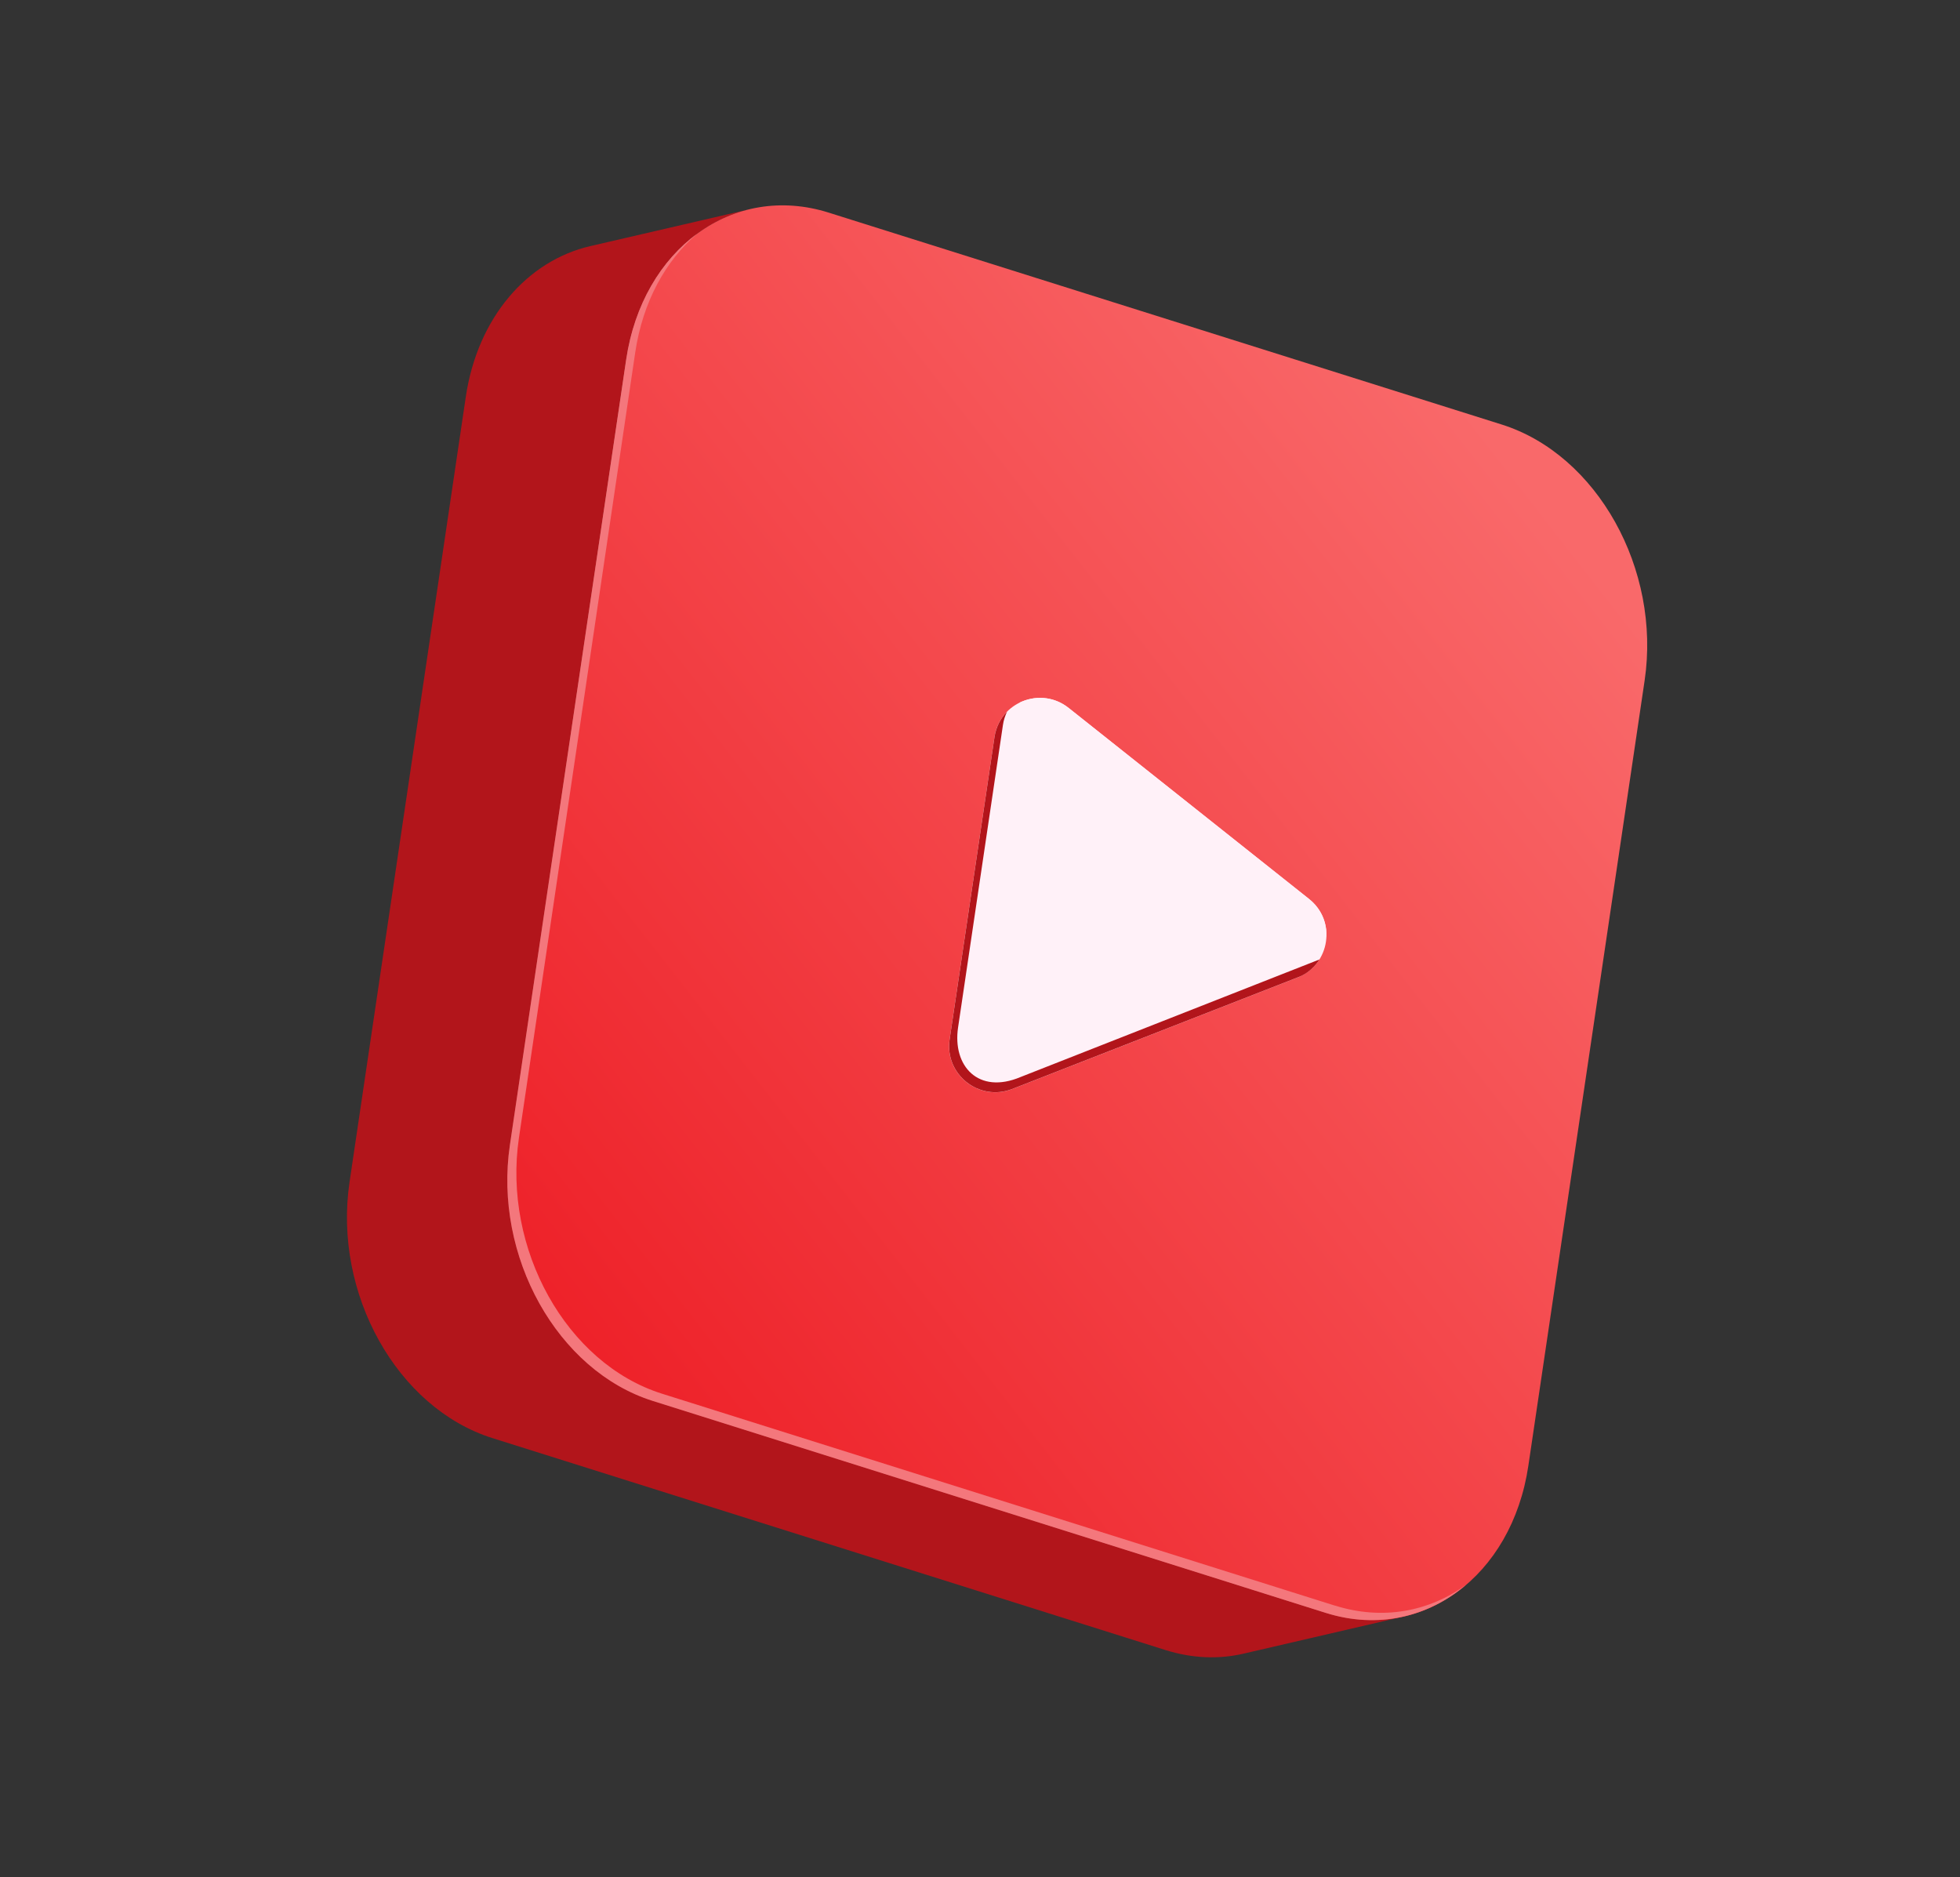 <svg width="71" height="68" viewBox="0 0 71 68" fill="none" xmlns="http://www.w3.org/2000/svg">
<rect x="0" y="0" width="71" height="68" fill="#333333" stroke="none"/>
<g clip-path="url(#clip0_1613_2515)">
<path d="M48.025 58.422L23.648 50.745C20.192 49.656 17.874 45.504 18.471 41.473L22.681 13.031C22.922 11.406 23.601 10.048 24.551 9.076C24.762 8.86 24.988 8.665 25.224 8.488C25.46 8.312 25.708 8.157 25.966 8.022C26.352 7.821 26.761 7.67 27.186 7.571L21.378 8.916C19.112 9.442 17.301 11.488 16.873 14.376L12.662 42.819C12.064 46.852 14.382 51.004 17.839 52.092L42.216 59.768C43.194 60.076 44.159 60.107 45.053 59.898L50.862 58.551C49.969 58.758 49.004 58.728 48.025 58.422Z" fill="#B2151B"/>
<path d="M54.398 15.377C57.855 16.466 60.172 20.618 59.576 24.649L55.364 53.092C54.767 57.125 51.48 59.513 48.024 58.423L23.647 50.747C20.191 49.657 17.873 45.506 18.47 41.474L22.681 13.031C23.278 9 26.564 6.613 30.02 7.702L54.398 15.377Z" fill="url(#paint0_linear_1613_2515)"/>
<path d="M48.354 58.159L23.977 50.482C20.52 49.393 18.203 45.241 18.799 41.21L23.011 12.767C23.283 10.933 24.111 9.441 25.261 8.459C23.943 9.426 22.979 11.024 22.682 13.03L18.471 41.473C17.873 45.506 20.191 49.657 23.648 50.745L48.025 58.422C49.909 59.015 51.741 58.574 53.115 57.398C51.784 58.374 50.09 58.704 48.355 58.157L48.354 58.159Z" fill="#F4777C"/>
<path d="M46.997 35.408L36.663 39.447C35.469 39.913 34.212 38.915 34.4 37.65L36.026 26.694C36.214 25.429 37.706 24.846 38.711 25.645L47.419 32.564C48.424 33.363 48.19 34.944 46.996 35.41L36.662 39.449C35.468 39.915 34.211 38.917 34.399 37.651L36.025 26.696C36.213 25.431 37.705 24.848 38.71 25.647L47.419 32.566C48.423 33.365 48.189 34.946 46.995 35.412L46.997 35.408Z" fill="#FFF1F8"/>
<path d="M47.42 32.562L38.712 25.643C38.16 25.203 37.463 25.183 36.912 25.461C37.347 25.394 37.813 25.493 38.206 25.805L46.914 32.724C47.267 33.004 47.466 33.378 47.527 33.768C47.639 34.491 48.167 34.28 48.02 33.537C47.949 33.172 47.752 32.825 47.42 32.562Z" fill="#FFF1F8"/>
<path d="M47.795 34.755L36.968 39.013C35.444 39.656 34.496 38.618 34.706 37.216L36.331 26.26C36.356 26.087 36.409 25.927 36.479 25.78C36.248 26.015 36.083 26.325 36.026 26.694L34.4 37.649C34.212 38.915 35.469 39.913 36.663 39.447L46.997 35.408C47.541 35.216 47.795 34.755 47.795 34.755Z" fill="#B2151B"/>
</g>
<defs>
<linearGradient id="paint0_linear_1613_2515" x1="17.298" y1="49.846" x2="56.664" y2="19.196" gradientUnits="userSpaceOnUse">
<stop stop-color="#ED1C24"/>
<stop offset="1" stop-color="#F9696A"/>
</linearGradient>
<clipPath id="clip0_1613_2515">
<rect width="52.466" height="49.286" fill="white" transform="translate(23.571) rotate(26.386)"/>
</clipPath>
</defs>
</svg>
